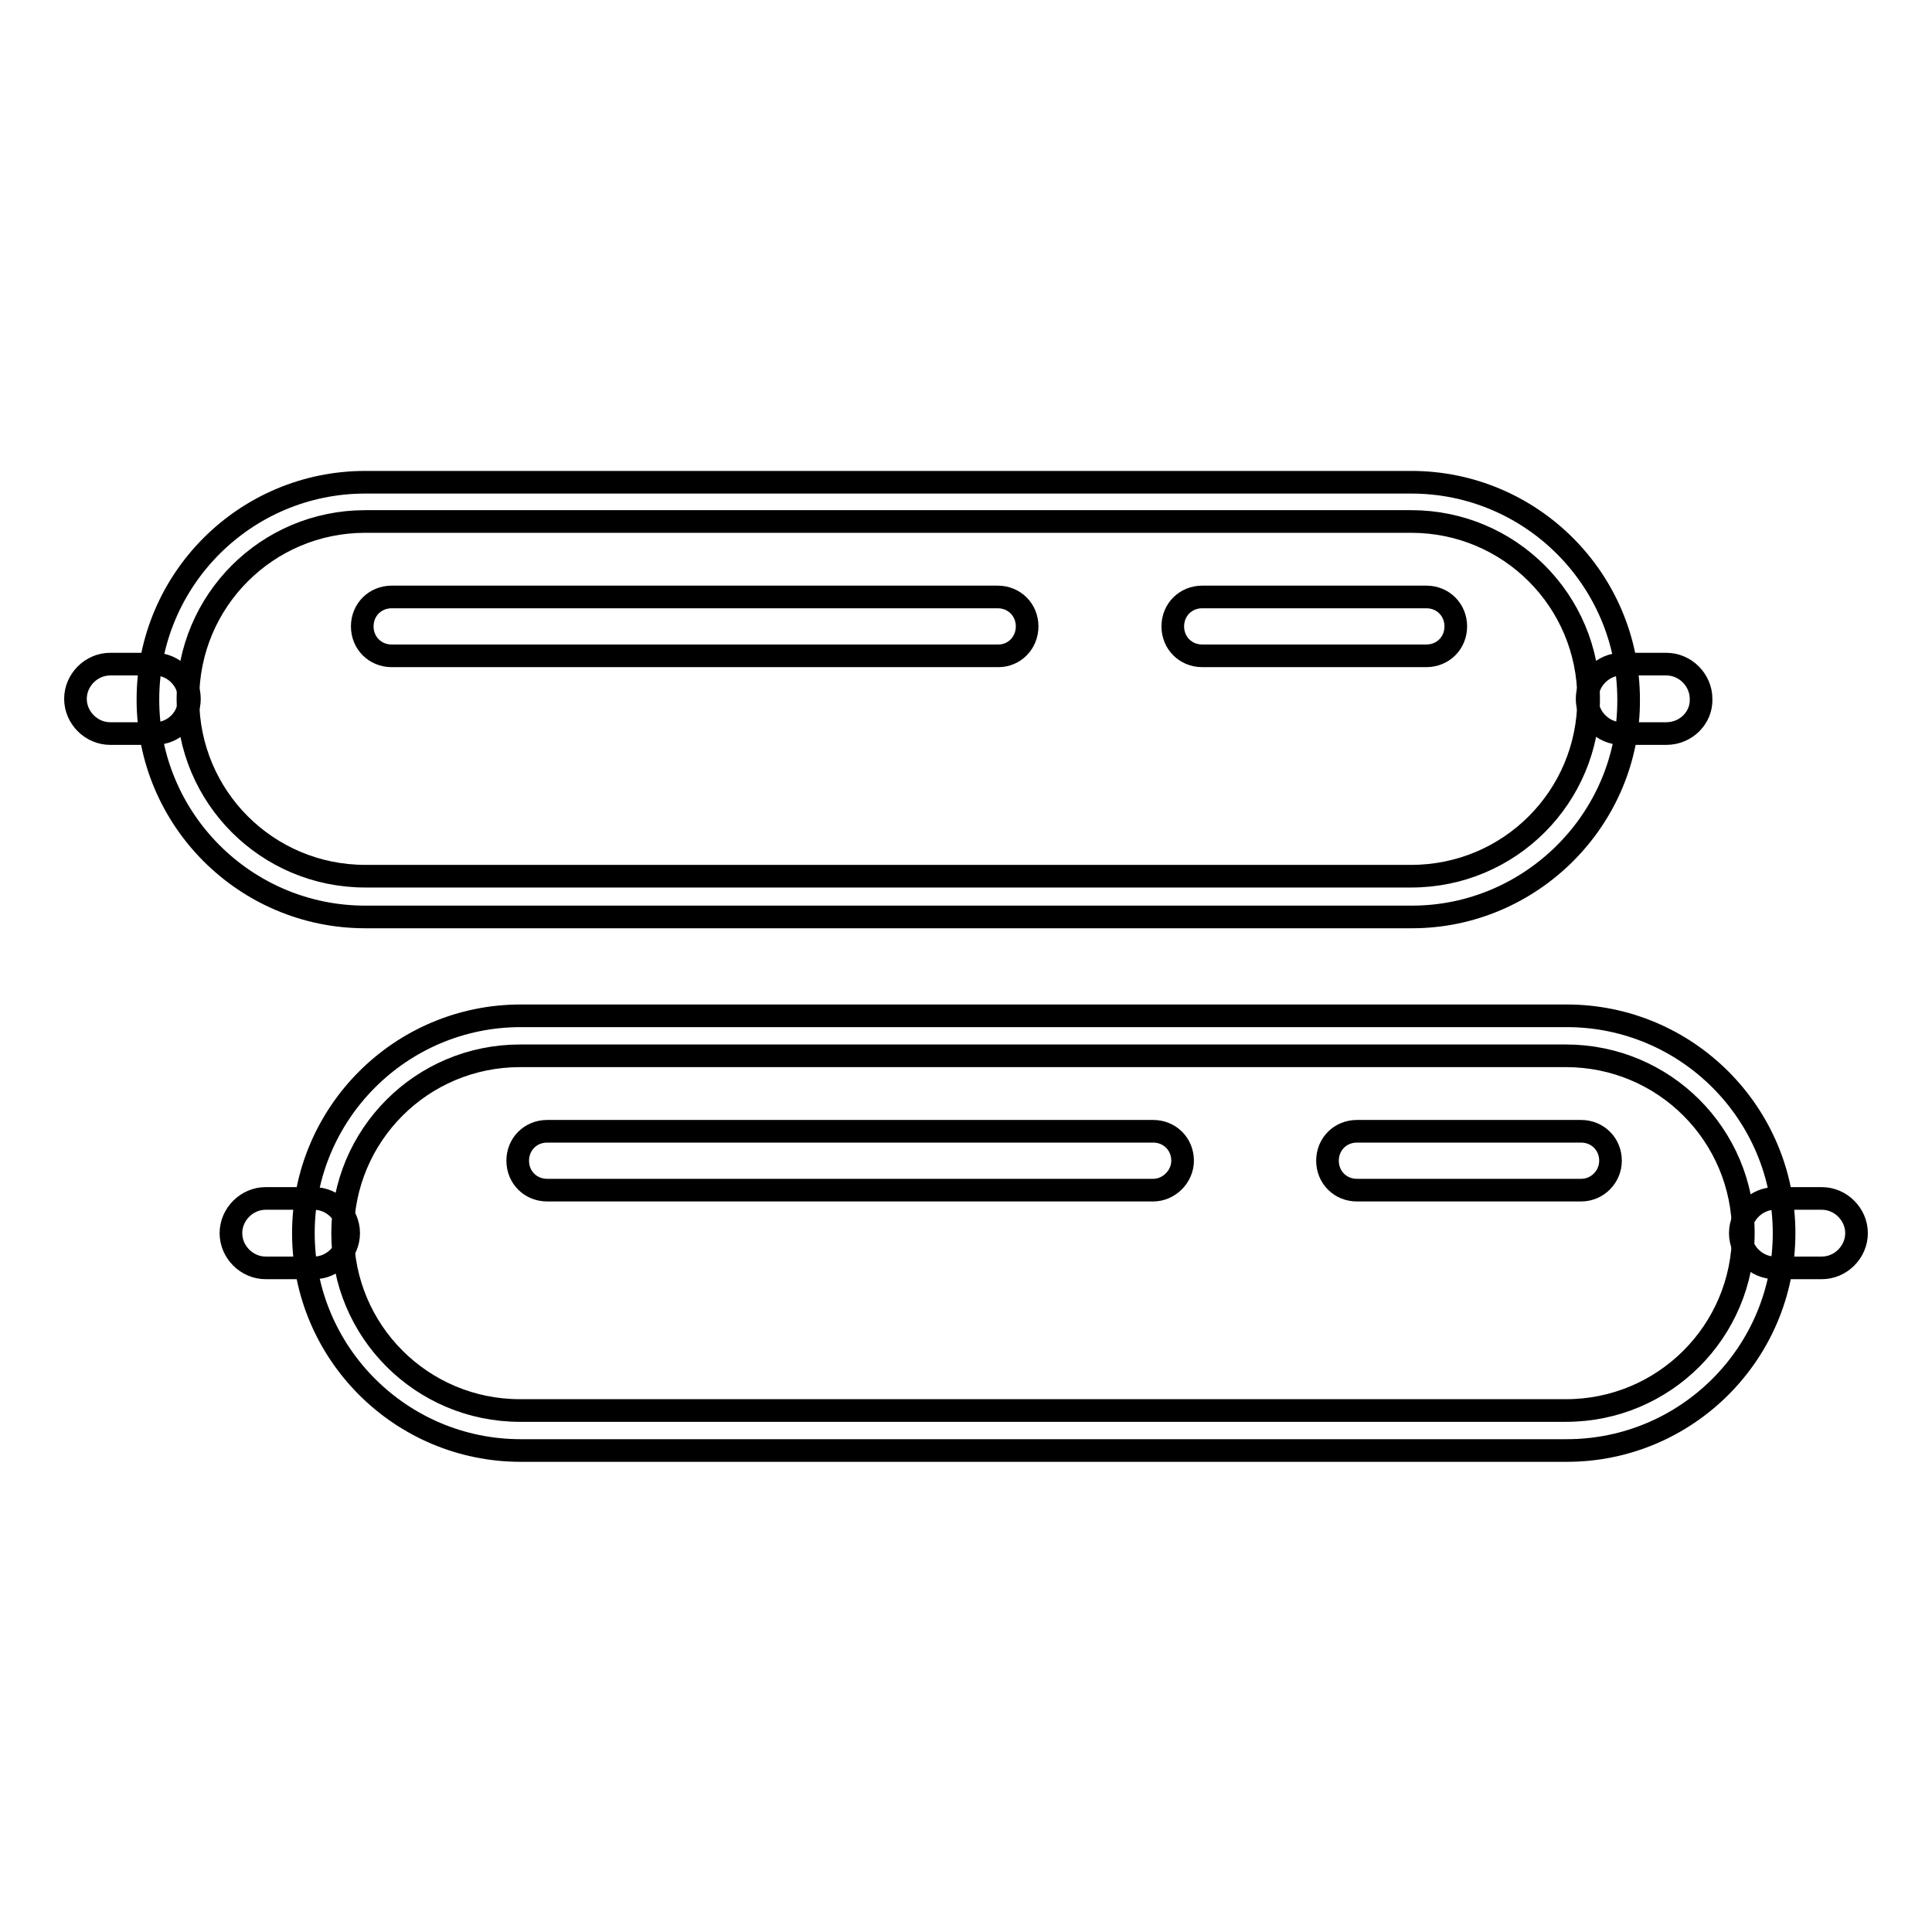 <?xml version="1.0" encoding="utf-8"?>
<!-- Svg Vector Icons : http://www.onlinewebfonts.com/icon -->
<!DOCTYPE svg PUBLIC "-//W3C//DTD SVG 1.1//EN" "http://www.w3.org/Graphics/SVG/1.1/DTD/svg11.dtd">
<svg version="1.1" xmlns="http://www.w3.org/2000/svg" xmlns:xlink="http://www.w3.org/1999/xlink" x="0px" y="0px" viewBox="0 0 256 256" enable-background="new 0 0 256 256" xml:space="preserve">
<g> <path stroke-width="3" fill-opacity="0" stroke="#000000"  d="M187.1,121.5H48.4c-15.9,0-28.8-12.9-28.8-28.8c0-15.9,12.9-28.8,28.8-28.8h138.6 c15.9,0,28.8,12.9,28.8,28.8C215.9,108.5,202.9,121.5,187.1,121.5z M48.4,69.1c-13,0-23.5,10.5-23.5,23.5c0,13,10.5,23.5,23.5,23.5 H187c13,0,23.5-10.5,23.5-23.5c0-13-10.5-23.5-23.5-23.5H48.4z"/> <path stroke-width="3" fill-opacity="0" stroke="#000000"  d="M132.3,86.9H51.9c-2.2,0-3.9-1.7-3.9-3.9s1.7-3.9,3.9-3.9h80.3c2.2,0,3.9,1.7,3.9,3.9 S134.4,86.9,132.3,86.9z M189,86.9h-29.7c-2.2,0-3.9-1.7-3.9-3.9s1.7-3.9,3.9-3.9H189c2.2,0,3.9,1.7,3.9,3.9S191.2,86.9,189,86.9 L189,86.9z M220.8,97.2h-5.9c-2.5,0-4.6-2.1-4.6-4.6c0-2.5,2.1-4.6,4.6-4.6h5.9c2.5,0,4.6,2.1,4.6,4.6 C225.5,95.1,223.4,97.2,220.8,97.2z M20.5,97.2h-5.9c-2.5,0-4.6-2.1-4.6-4.6c0-2.5,2.1-4.6,4.6-4.6h5.9c2.5,0,4.6,2.1,4.6,4.6 C25.1,95.1,23.1,97.2,20.5,97.2z M207.6,192.2H69c-15.9,0-28.8-12.9-28.8-28.8c0-15.9,12.9-28.8,28.8-28.8h138.6 c15.9,0,28.8,12.9,28.8,28.8C236.4,179.3,223.5,192.2,207.6,192.2z M68.9,139.9c-13,0-23.5,10.5-23.5,23.5s10.5,23.5,23.5,23.5 h138.6c13,0,23.5-10.5,23.5-23.5s-10.5-23.5-23.5-23.5H68.9z"/> <path stroke-width="3" fill-opacity="0" stroke="#000000"  d="M152.8,157.7H72.5c-2.2,0-3.9-1.7-3.9-3.9c0-2.2,1.7-3.9,3.9-3.9h80.3c2.2,0,3.9,1.7,3.9,3.9 C156.7,155.9,154.9,157.7,152.8,157.7L152.8,157.7z M209.5,157.7h-29.7c-2.2,0-3.9-1.7-3.9-3.9c0-2.2,1.7-3.9,3.9-3.9h29.7 c2.2,0,3.9,1.7,3.9,3.9C213.4,155.9,211.7,157.7,209.5,157.7L209.5,157.7z M241.4,168h-6.2c-2.5,0-4.6-2.1-4.6-4.6 c0-2.5,2.1-4.6,4.6-4.6h6.2c2.5,0,4.6,2.1,4.6,4.6C246,165.9,243.9,168,241.4,168z M41.6,168h-6.4c-2.5,0-4.6-2.1-4.6-4.6 c0-2.5,2.1-4.6,4.6-4.6h6.4c2.5,0,4.6,2.1,4.6,4.6C46.2,165.9,44.1,168,41.6,168z"/></g>
</svg>